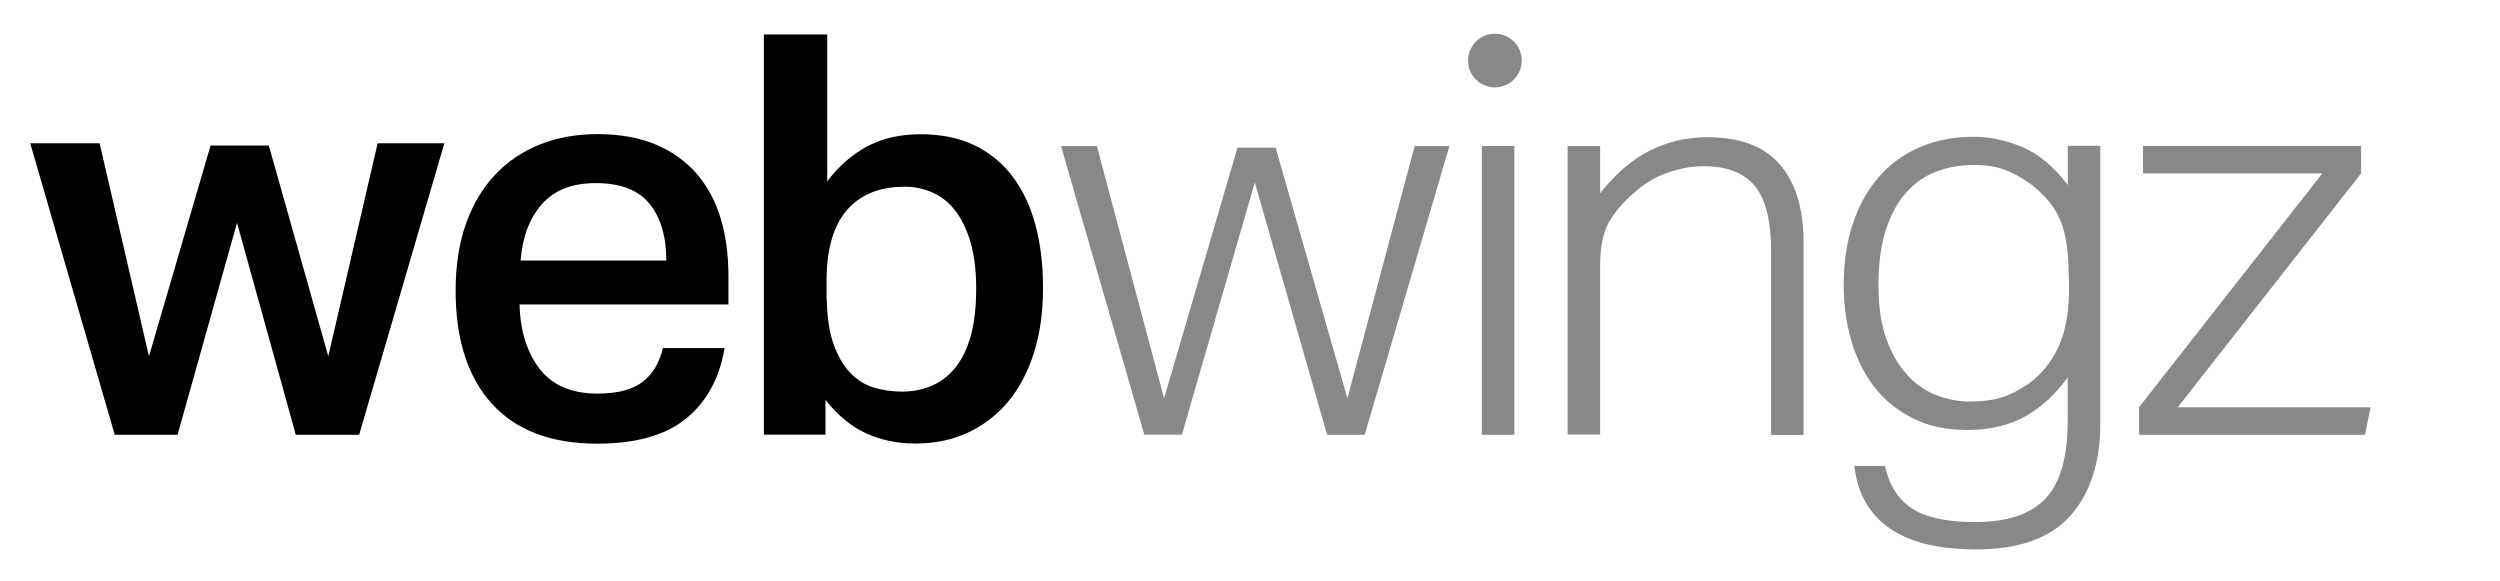 <svg xmlns="http://www.w3.org/2000/svg" width="129" height="30" viewBox="0 0 129 30" fill="none"><path d="M5.139 7.391L7.687 18.384L10.866 7.509H13.871L16.939 18.384L19.487 7.391H22.929L18.532 22.436H15.263L12.23 11.498L9.162 22.436H5.921L1.559 7.391H5.139Z" fill="black"></path><path d="M37.387 17.975C37.117 19.541 36.453 20.746 35.393 21.605C34.334 22.464 32.81 22.893 30.823 22.893C28.433 22.893 26.612 22.2 25.373 20.822C24.126 19.444 23.51 17.497 23.51 14.99C23.51 13.701 23.69 12.551 24.043 11.547C24.403 10.543 24.902 9.698 25.546 9.019C26.19 8.333 26.965 7.813 27.859 7.453C28.752 7.1 29.742 6.92 30.823 6.92C31.979 6.92 32.983 7.1 33.828 7.453C34.673 7.813 35.379 8.312 35.94 8.956C36.501 9.601 36.916 10.376 37.187 11.27C37.457 12.164 37.588 13.168 37.588 14.262V15.71H26.806C26.848 17.081 27.194 18.19 27.845 19.035C28.503 19.88 29.493 20.309 30.823 20.309C31.861 20.309 32.644 20.108 33.163 19.7C33.683 19.298 34.029 18.716 34.202 17.961H37.387V17.975ZM34.382 13.438C34.382 12.205 34.091 11.228 33.516 10.515C32.935 9.801 32.014 9.448 30.739 9.448C29.528 9.448 28.6 9.808 27.962 10.536C27.325 11.256 26.958 12.226 26.861 13.445H34.382V13.438Z" fill="black"></path><path d="M42.685 1.78V9.358C43.28 8.568 43.973 7.966 44.755 7.55C45.538 7.135 46.445 6.927 47.49 6.927C48.571 6.927 49.506 7.121 50.295 7.502C51.085 7.89 51.742 8.43 52.262 9.123C52.781 9.815 53.176 10.653 53.432 11.623C53.695 12.6 53.82 13.674 53.82 14.851C53.82 16.084 53.668 17.199 53.356 18.19C53.044 19.18 52.601 20.025 52.026 20.718C51.452 21.411 50.752 21.944 49.942 22.325C49.132 22.699 48.225 22.886 47.221 22.886C46.313 22.886 45.475 22.713 44.707 22.367C43.938 22.02 43.232 21.439 42.595 20.635V22.429H39.416V1.78H42.685ZM42.657 15.405C42.678 16.368 42.795 17.158 43.017 17.774C43.239 18.391 43.529 18.883 43.883 19.25C44.236 19.617 44.651 19.866 45.108 20.005C45.572 20.143 46.05 20.206 46.556 20.206C47.096 20.206 47.594 20.108 48.058 19.915C48.522 19.721 48.924 19.416 49.27 19C49.617 18.585 49.887 18.044 50.081 17.366C50.274 16.694 50.371 15.862 50.371 14.879C50.371 13.937 50.267 13.126 50.067 12.461C49.866 11.796 49.596 11.256 49.27 10.841C48.945 10.425 48.55 10.12 48.1 9.926C47.65 9.732 47.179 9.635 46.694 9.635C45.981 9.635 45.371 9.753 44.859 9.982C44.347 10.21 43.931 10.543 43.599 10.965C43.273 11.388 43.031 11.893 42.879 12.482C42.726 13.071 42.65 13.722 42.65 14.435V15.156V15.405H42.657Z" fill="black"></path><path d="M54.748 7.536H56.597L60.066 20.552L63.854 7.619H65.821L69.526 20.552L72.995 7.536H74.789L70.419 22.436H68.48L64.748 9.414L60.987 22.429H59.048L54.748 7.536Z" fill="#888888"></path><path d="M78.141 7.536H76.465V22.436H78.141V7.536Z" fill="#888888"></path><path d="M80.891 7.536H82.567V9.968C83.377 8.949 84.242 8.208 85.156 7.758C86.07 7.308 87.047 7.079 88.093 7.079C89.789 7.079 91.043 7.55 91.853 8.499C92.663 9.448 93.065 10.785 93.065 12.524V22.443H91.389V12.974C91.389 11.415 91.112 10.286 90.551 9.601C89.99 8.915 89.104 8.575 87.892 8.575C87.31 8.575 86.701 8.686 86.057 8.908C85.413 9.13 84.831 9.483 84.305 9.961C83.723 10.46 83.294 10.979 83.003 11.505C82.712 12.039 82.567 12.766 82.567 13.687V22.422H80.891V7.536Z" fill="#888888"></path><path d="M97.268 24.05C97.482 25.034 97.939 25.761 98.653 26.232C99.366 26.703 100.453 26.938 101.921 26.938C103.562 26.938 104.767 26.537 105.536 25.74C106.305 24.936 106.693 23.593 106.693 21.702V19.471C106.076 20.337 105.349 21.009 104.511 21.48C103.673 21.951 102.676 22.187 101.52 22.187C100.419 22.187 99.463 21.979 98.66 21.563C97.849 21.148 97.185 20.593 96.665 19.901C96.146 19.208 95.758 18.412 95.509 17.511C95.259 16.617 95.135 15.682 95.135 14.72C95.135 13.563 95.287 12.51 95.599 11.568C95.91 10.626 96.354 9.815 96.928 9.15C97.503 8.485 98.21 7.966 99.04 7.606C99.871 7.239 100.806 7.058 101.845 7.058C102.676 7.058 103.514 7.239 104.359 7.592C105.204 7.952 105.986 8.603 106.699 9.545V7.523H108.375V21.868C108.375 23.877 107.856 25.456 106.831 26.613C105.799 27.77 104.172 28.351 101.956 28.351C101.104 28.351 100.322 28.275 99.601 28.123C98.881 27.97 98.244 27.721 97.69 27.382C97.143 27.042 96.693 26.599 96.347 26.052C96 25.505 95.779 24.833 95.682 24.043H97.268V24.05ZM106.748 14.387C106.748 13.715 106.713 13.126 106.644 12.634C106.575 12.143 106.457 11.706 106.298 11.332C106.139 10.958 105.924 10.626 105.675 10.335C105.425 10.044 105.128 9.767 104.781 9.497C104.297 9.15 103.839 8.901 103.396 8.742C102.953 8.589 102.441 8.513 101.866 8.513C101.153 8.513 100.495 8.631 99.899 8.859C99.304 9.088 98.777 9.455 98.341 9.961C97.898 10.46 97.552 11.104 97.302 11.886C97.053 12.669 96.928 13.611 96.928 14.706C96.928 15.828 97.067 16.763 97.351 17.525C97.628 18.287 97.995 18.903 98.438 19.374C98.881 19.845 99.38 20.192 99.941 20.399C100.502 20.614 101.069 20.718 101.644 20.718C102.281 20.718 102.821 20.649 103.265 20.517C103.708 20.379 104.179 20.143 104.684 19.797C105.356 19.298 105.875 18.654 106.229 17.871C106.582 17.088 106.762 16.112 106.762 14.934V14.387H106.748Z" fill="#888888"></path><path d="M110.371 21.016L119.831 8.949H110.579V7.529H121.832V8.949L112.372 21.016H122.324L122.033 22.436H110.378V21.016H110.371Z" fill="#888888"></path><path d="M77.137 4.509C77.902 4.509 78.522 3.889 78.522 3.124C78.522 2.359 77.902 1.739 77.137 1.739C76.372 1.739 75.752 2.359 75.752 3.124C75.752 3.889 76.372 4.509 77.137 4.509Z" fill="#888888"></path></svg>